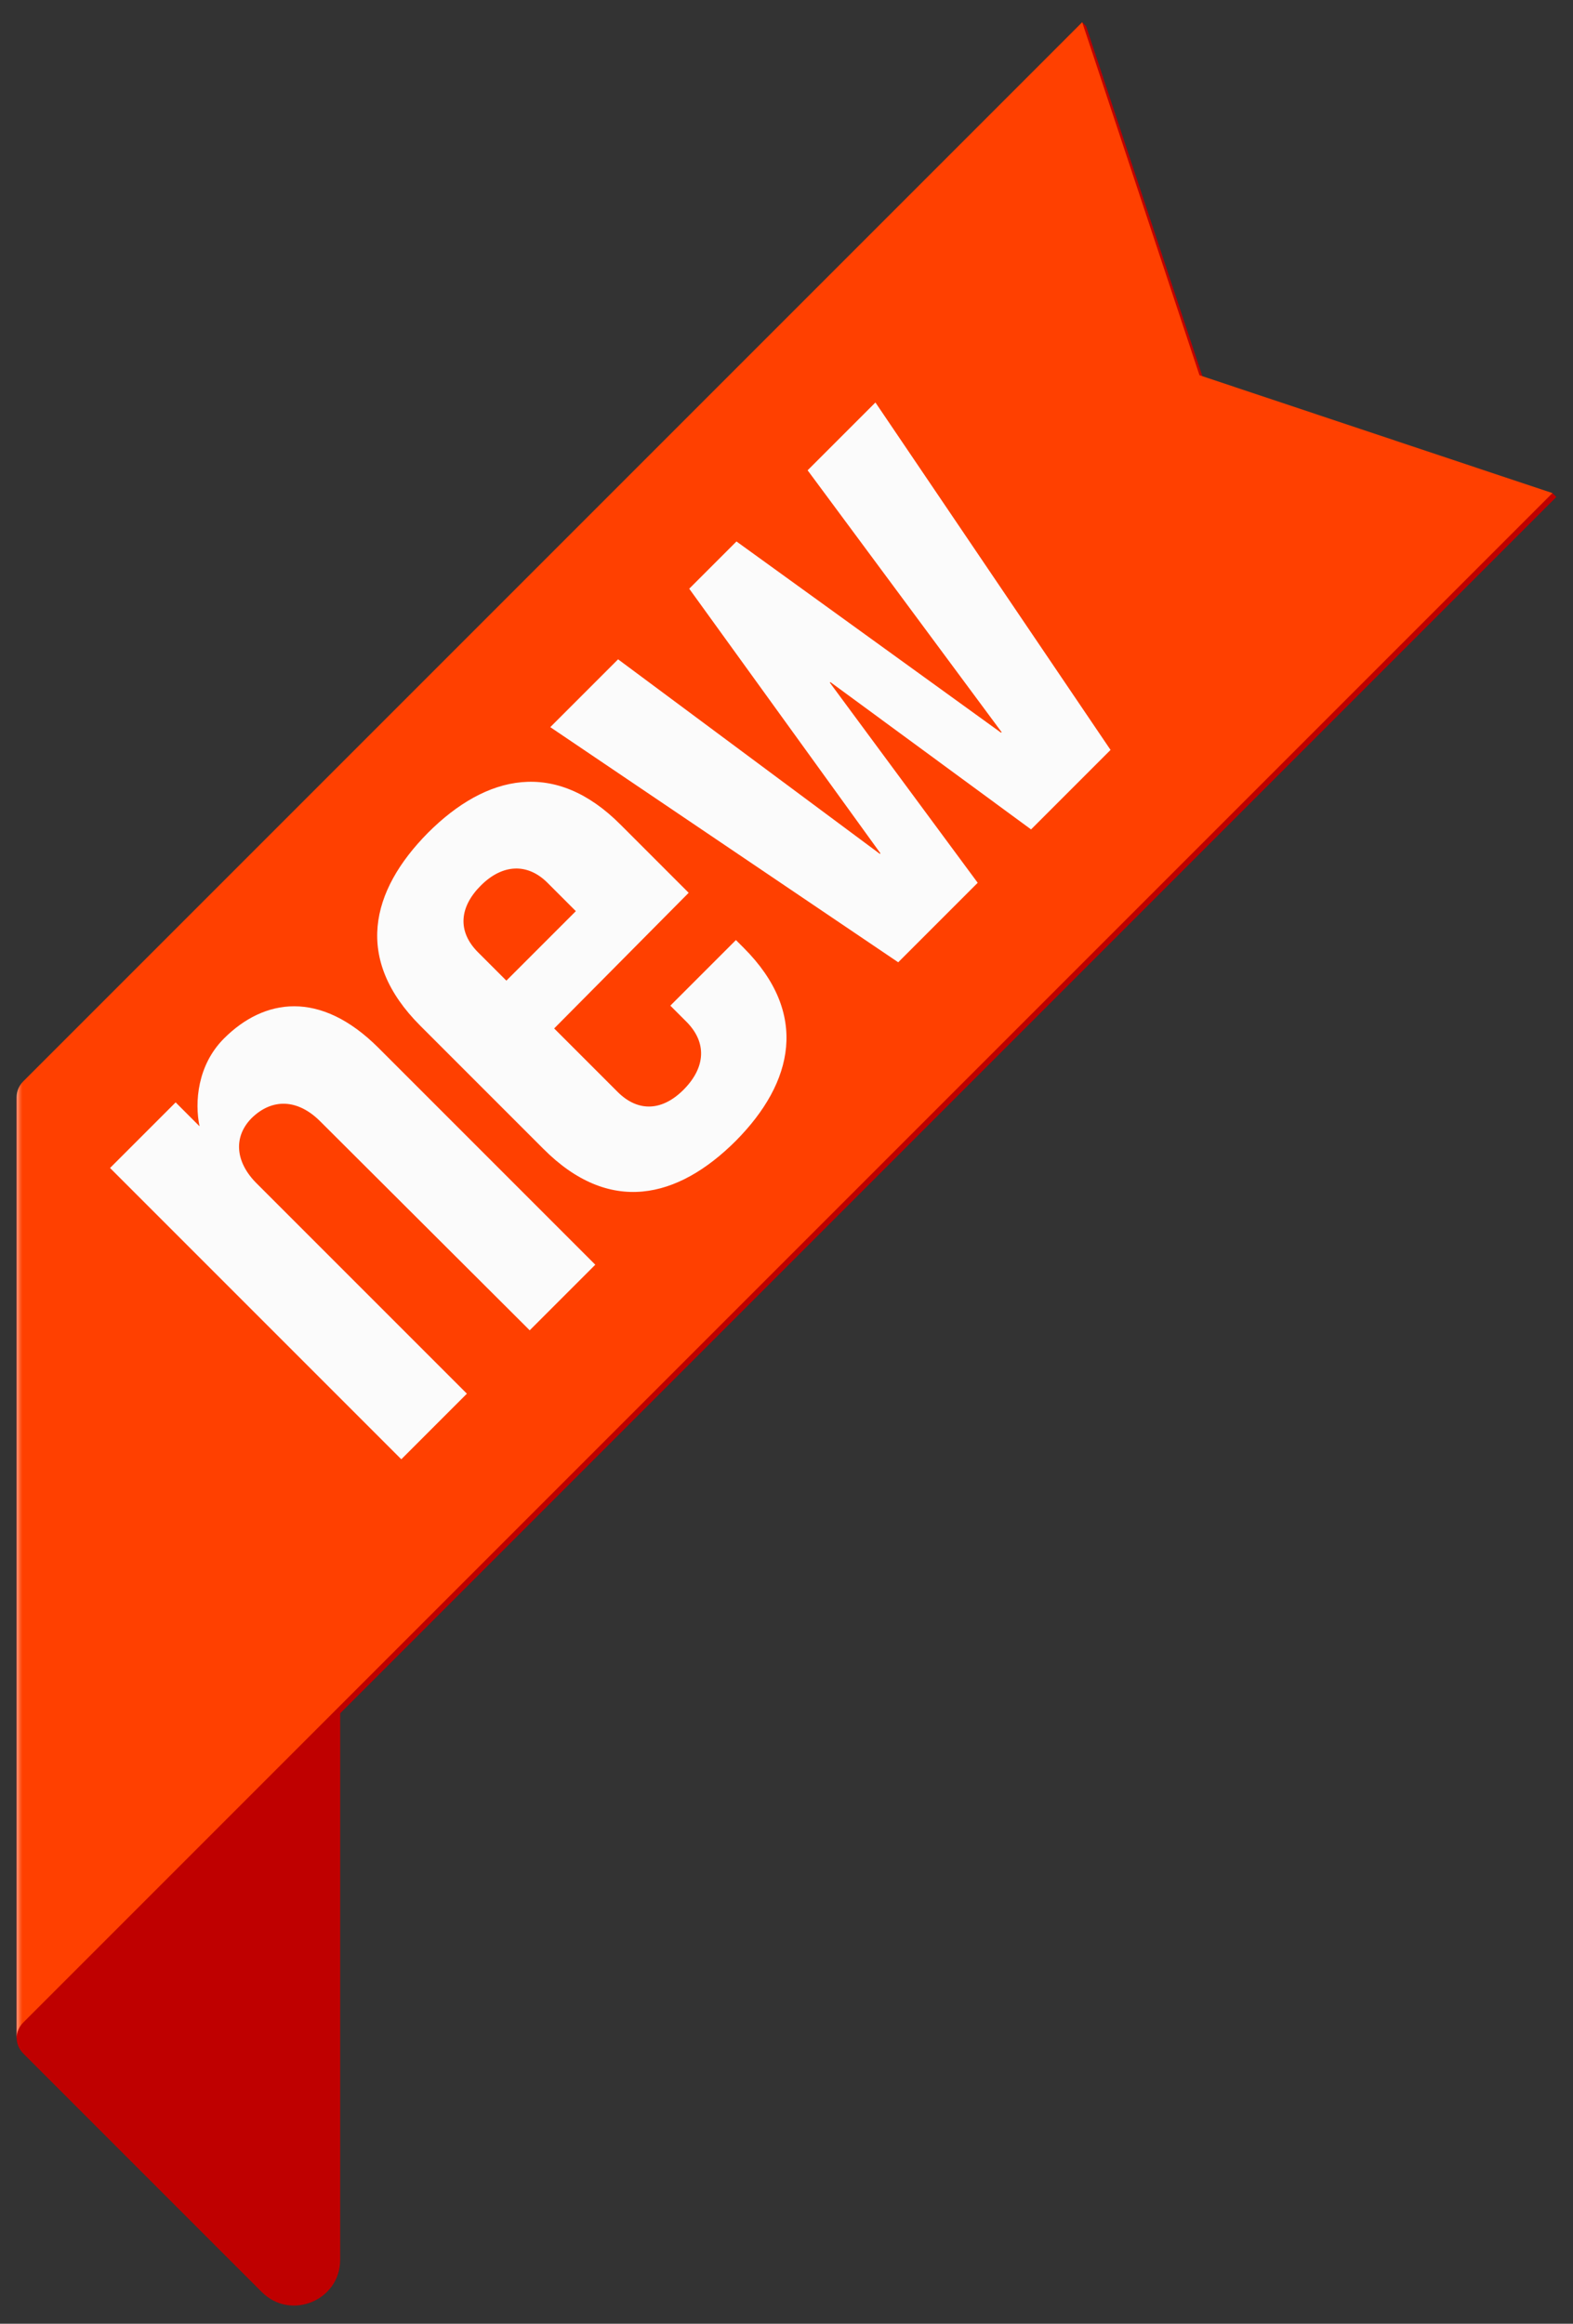 <?xml version="1.0" encoding="utf-8"?>
<!-- Generator: Adobe Illustrator 21.0.0, SVG Export Plug-In . SVG Version: 6.00 Build 0)  -->
<svg version="1.1" id="New" xmlns="http://www.w3.org/2000/svg" xmlns:xlink="http://www.w3.org/1999/xlink" x="0px" y="0px"
	 viewBox="0 0 283 418" style="enable-background:new 0 0 283 418;" xml:space="preserve">
<rect x="0" y="0" width="283" height="418" fill="#333333" stroke="none"/>
<style type="text/css">
	.ribbon0{fill:#BF0000;}
	.ribbon1{fill:url(#SVGID_1_);}
	.ribbon2{fill:#FBFBFB;}
</style>
<g>
	<g>
		<g>
			<path class="ribbon0" d="M4.2,200.1c-0.8-0.8-1.2-1.8-1.2-2.8v169.3c0,1,0.4,2,1.2,2.8l42.9,42.9c5.2,5.2,14.1,1.5,14.1-5.8V257.2
				L4.2,200.1z"/>
		</g>
		<g>
			<path class="ribbon0" d="M280,89.4l-0.7-0.7l-61.1-15.4L195.4,4.7L194.7,4L4.9,195.2C4.1,196,3.7,197,3.7,198L3,197.3v169.3l0.7,0.7
				c0-1,0.4-2,1.2-2.8L280,89.4L280,89.4z"/>
			<linearGradient id="SVGID_1_" gradientUnits="userSpaceOnUse" x1="3" y1="185.326" x2="279.345" y2="185.326">
				<stop  offset="0" style="stop-color:#FFA080"/>
				<stop  offset="5.475865e-04" style="stop-color:#FF8D67"/>
				<stop  offset="1.640938e-03" style="stop-color:#FF6C3B"/>
				<stop  offset="2.619895e-03" style="stop-color:#FF541B"/>
				<stop  offset="3.439593e-03" style="stop-color:#FF4507"/>
				<stop  offset="4.000000e-03" style="stop-color:#FF4000"/>
			</linearGradient>
			<path class="ribbon1" d="M279.3,88.7l-63.5-21.2L194.7,4L4.2,194.5c-0.8,0.8-1.2,1.8-1.2,2.8v169.3c0-1,0.4-2,1.2-2.8L279.3,88.7
				L279.3,88.7z"/>
		</g>
	</g>
	<g>
		<path class="ribbon2" d="M35.9,202.6c-0.9-4.3-0.4-11,4.4-15.8c7.2-7.2,17.3-8.8,27.8,1.7l39,39l-11.8,11.8l-37.7-37.6
			c-4-4-8.6-4.2-12.3-0.6c-3.3,3.3-3.1,7.9,1,11.9L84,250.7l-11.8,11.8l-52.4-52.4l11.8-11.8L35.9,202.6z"/>
		<path class="ribbon2" d="M99.7,185l11.4,11.4c3.8,3.8,8.2,3.4,12-0.5c3.8-3.9,4.1-8.3,0.5-12l-3-3l11.8-11.8l1.4,1.4
			c11.8,11.8,9,24.2-1.4,34.7c-10.5,10.5-22.8,13.4-34.7,1.4l-22.1-22.1c-11.9-11.9-9-24.2,1.4-34.7c10.5-10.5,22.9-13.3,34.7-1.4
			l12.2,12.2L99.7,185z M103.6,163.9l-5.1-5.1c-3.6-3.6-8.1-3.4-12,0.5c-3.8,3.8-4.3,8.2-0.5,12l5.1,5.1L103.6,163.9z"/>
		<path class="ribbon2" d="M111.2,118.6l47.1,35l0.1-0.1l-34.4-47.6l8.5-8.5l47.6,34.4l0.1-0.1l-34.9-47.1l12.2-12.2l42.3,62.5
			l-14.3,14.3l-36.1-26.5l-0.1,0.1l26.6,36l-14.3,14.3L99,130.8L111.2,118.6z"/>
	</g>
</g>
</svg>
